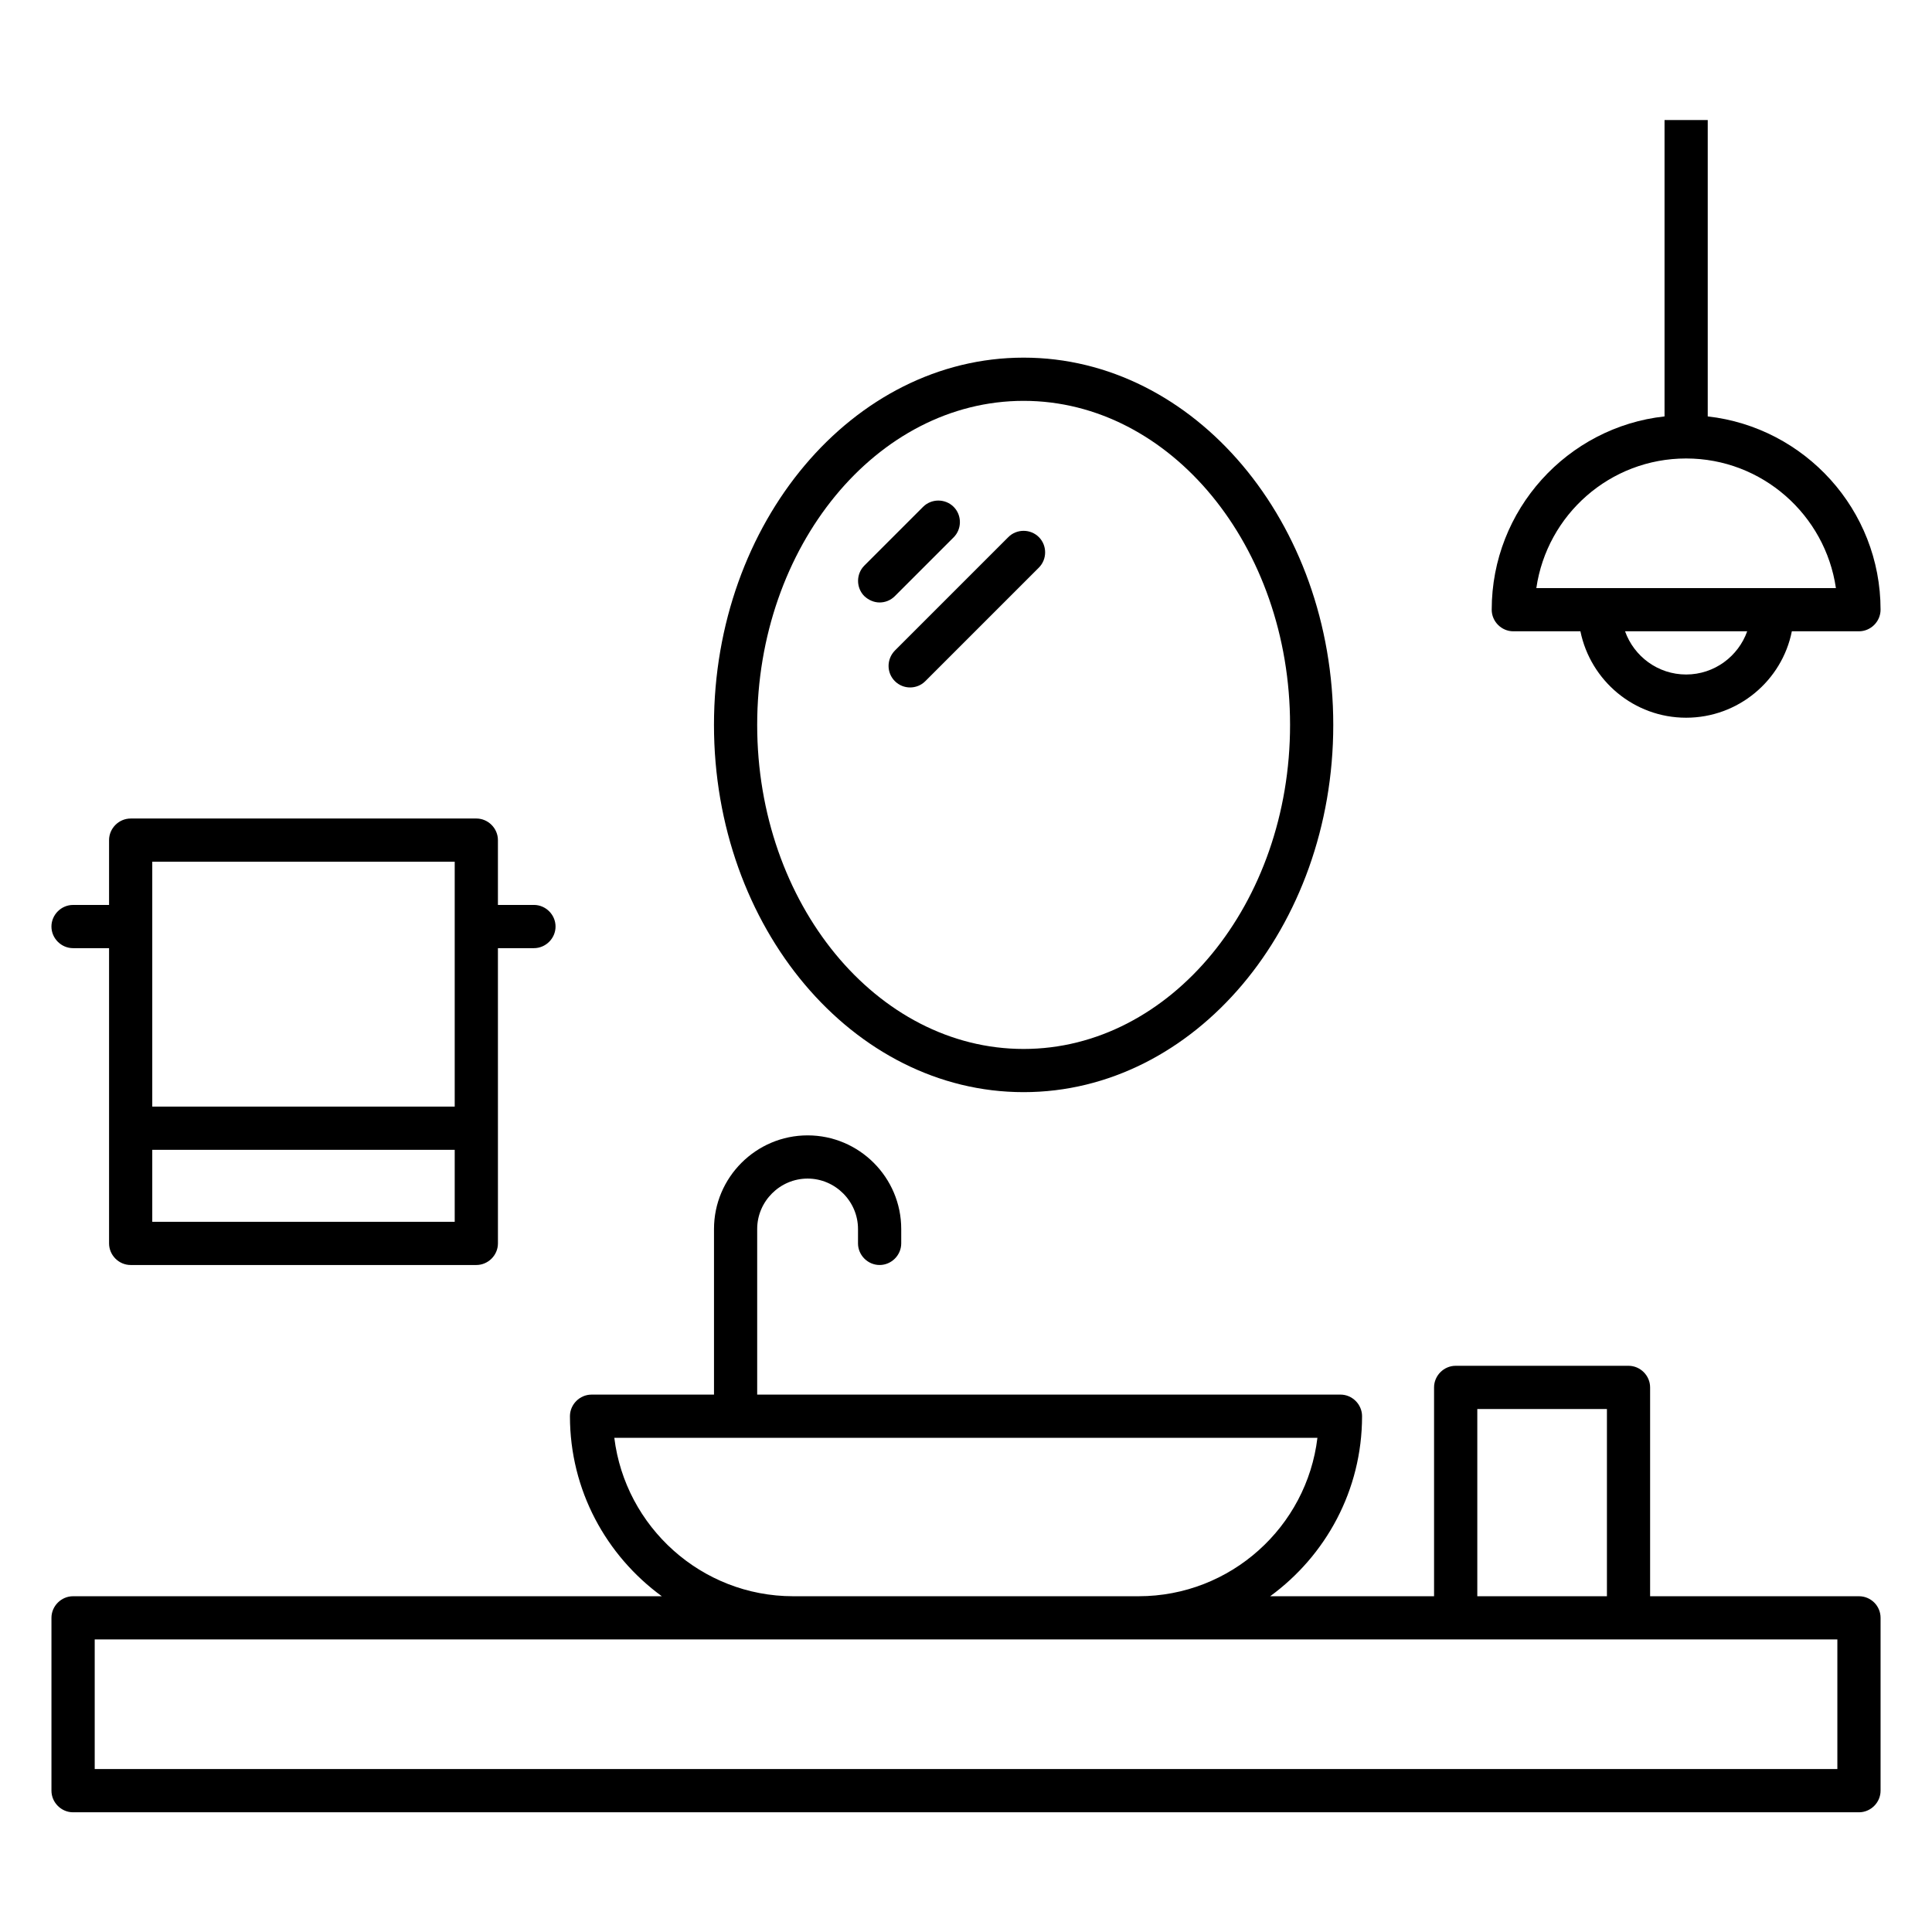 <?xml version="1.0" encoding="UTF-8"?>
<!-- Uploaded to: SVG Repo, www.svgrepo.com, Generator: SVG Repo Mixer Tools -->
<svg fill="#000000" width="800px" height="800px" version="1.1" viewBox="144 144 512 512" xmlns="http://www.w3.org/2000/svg">
 <g>
  <path d="m545.04 311.3h17.785c2.672 13.055 14.199 22.902 28.016 22.902 13.816 0 25.418-9.848 28.016-22.902h17.785c3.129 0 5.727-2.594 5.727-5.727 0-26.488-20.074-48.32-45.801-51.219v-78.547h-11.449v78.547c-25.727 2.824-45.801 24.734-45.801 51.219-0.004 3.133 2.594 5.727 5.723 5.727zm45.801 11.449c-7.481 0-13.816-4.809-16.184-11.449h32.367c-2.367 6.641-8.703 11.449-16.184 11.449zm0-57.25c20.152 0 36.871 14.961 39.695 34.352h-79.391c2.824-19.465 19.543-34.352 39.695-34.352z"/>
  <path d="m636.64 567.02h-55.344v-55.344c0-3.129-2.594-5.727-5.727-5.727h-45.801c-3.129 0-5.727 2.594-5.727 5.727v55.344h-43.434c14.734-10.762 24.352-28.09 24.352-47.711 0-3.129-2.594-5.727-5.727-5.727l-154.57 0.004v-43.891c0-7.328 6.031-13.359 13.359-13.359s13.359 6.031 13.359 13.359v3.816c0 3.129 2.594 5.727 5.727 5.727 3.129 0 5.727-2.594 5.727-5.727v-3.816c0-13.664-11.145-24.809-24.809-24.809-13.664 0-24.809 11.145-24.809 24.809v43.891h-32.449c-3.129 0-5.727 2.594-5.727 5.727 0 19.617 9.617 36.945 24.352 47.711l-156.03-0.004c-3.129 0-5.727 2.594-5.727 5.727v45.801c0 3.129 2.594 5.727 5.727 5.727h473.28c3.129 0 5.727-2.594 5.727-5.727v-45.801c0-3.207-2.598-5.727-5.727-5.727zm-101.14-49.617h34.352v49.617h-34.352zm-228.7 7.633h186.33c-2.824 23.586-22.977 41.984-47.402 41.984h-91.523c-24.352 0-44.504-18.398-47.406-41.984zm324.12 87.785h-461.82v-34.352h461.82z"/>
  <path d="m163.36 395.27h9.543v78.242c0 3.129 2.594 5.727 5.727 5.727h91.602c3.129 0 5.727-2.594 5.727-5.727l-0.004-78.242h9.543c3.129 0 5.727-2.594 5.727-5.727 0-3.129-2.594-5.727-5.727-5.727h-9.543v-17.176c0-3.129-2.594-5.727-5.727-5.727l-91.598 0.004c-3.129 0-5.727 2.594-5.727 5.727v17.176h-9.543c-3.129 0-5.727 2.594-5.727 5.727 0.004 3.129 2.598 5.723 5.727 5.723zm20.992 72.52v-19.082h80.152v19.082zm0-95.418h80.152v64.883h-80.152z"/>
  <path d="m415.27 433.43c45.266 0 82.059-43.664 82.059-97.328 0-53.664-36.793-97.324-82.059-97.324s-82.059 43.664-82.059 97.328c0 53.66 36.793 97.324 82.059 97.324zm0-183.2c38.93 0 70.609 38.551 70.609 85.875 0 47.328-31.68 85.879-70.609 85.879s-70.609-38.551-70.609-85.875c0-47.332 31.68-85.879 70.609-85.879z"/>
  <path d="m377.1 303.66c1.449 0 2.902-0.535 4.047-1.68l15.574-15.574c2.215-2.215 2.215-5.879 0-8.09-2.215-2.215-5.879-2.215-8.09 0l-15.574 15.574c-2.215 2.215-2.215 5.879 0 8.09 1.145 1.07 2.594 1.68 4.043 1.68z"/>
  <path d="m381.14 324.5c1.145 1.145 2.594 1.68 4.047 1.68 1.449 0 2.902-0.535 4.047-1.68l30.074-30.074c2.215-2.215 2.215-5.879 0-8.09-2.215-2.215-5.879-2.215-8.09 0l-30.074 30.074c-2.219 2.289-2.219 5.875-0.004 8.09z"/>
 </g>
</svg>